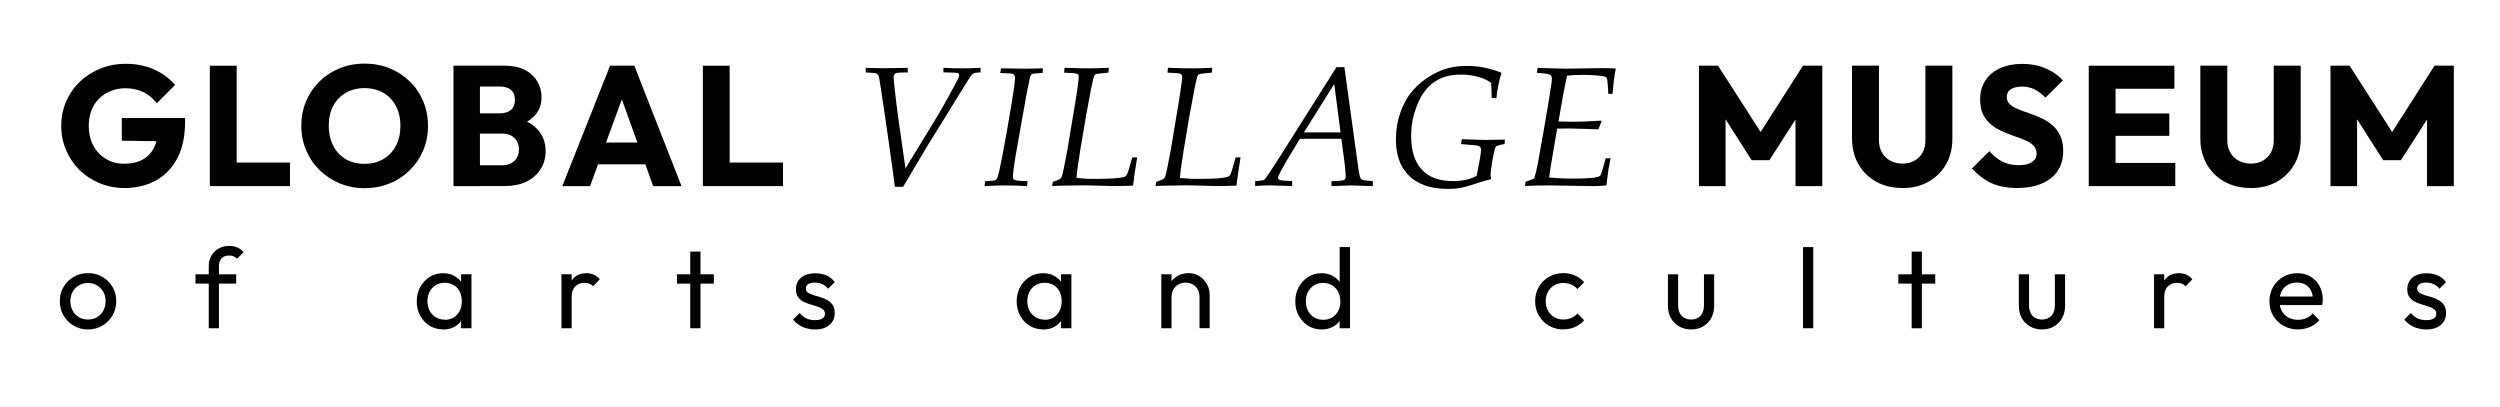 <?xml version="1.0" encoding="UTF-8"?>
<svg id="Layer_1" xmlns="http://www.w3.org/2000/svg" version="1.1" viewBox="0 0 360 58.61">
  <!-- Generator: Adobe Illustrator 29.3.1, SVG Export Plug-In . SVG Version: 2.1.0 Build 151)  -->
  <defs>
    <style>
      .st0 {
        isolation: isolate;
      }
    </style>
  </defs>
  <g id="Group_144">
    <g id="GLOBAL_VILLAGE_MUSEUM" class="st0">
      <g class="st0">
        <path d="M17.89,27.07c-1.26,0-2.44-.23-3.55-.69-1.11-.46-2.07-1.09-2.89-1.9-.82-.81-1.46-1.76-1.93-2.85-.47-1.09-.7-2.26-.7-3.52s.24-2.43.71-3.51c.47-1.08,1.13-2.03,1.98-2.84.84-.81,1.83-1.44,2.96-1.89,1.13-.45,2.34-.68,3.64-.68,1.49,0,2.85.27,4.07.81,1.22.54,2.23,1.29,3.03,2.24l-2.63,2.63c-.56-.72-1.21-1.26-1.96-1.62-.75-.36-1.6-.54-2.55-.54-1.02,0-1.92.23-2.73.68-.8.45-1.43,1.08-1.88,1.89-.45.81-.68,1.76-.68,2.84s.22,2.03.66,2.85c.44.82,1.05,1.46,1.82,1.92.77.46,1.65.69,2.65.69s1.88-.19,2.59-.58c.71-.38,1.26-.94,1.65-1.67.38-.73.58-1.62.58-2.67l2.55,1.72-7.74-.12v-3.27h9.11v.56c0,2.08-.37,3.83-1.12,5.24-.75,1.42-1.78,2.48-3.1,3.21-1.32.72-2.84,1.08-4.56,1.08Z"/>
        <path d="M30.22,26.8V9.46h3.86v17.34h-3.86ZM33.19,26.8v-3.39h8.57v3.39h-8.57Z"/>
        <path d="M52.55,27.1c-1.31,0-2.52-.23-3.62-.69-1.1-.46-2.08-1.1-2.91-1.92-.84-.82-1.48-1.77-1.94-2.86-.46-1.09-.69-2.26-.69-3.52s.23-2.46.69-3.54c.46-1.08,1.1-2.03,1.92-2.84.82-.81,1.78-1.44,2.89-1.89,1.11-.45,2.31-.68,3.62-.68s2.49.23,3.6.68c1.11.45,2.07,1.08,2.9,1.89.83.81,1.47,1.76,1.93,2.85s.69,2.27.69,3.55-.23,2.44-.69,3.52c-.46,1.09-1.1,2.04-1.92,2.85-.82.81-1.78,1.45-2.89,1.9-1.11.46-2.3.69-3.57.69ZM52.5,23.59c1.03,0,1.94-.23,2.71-.69s1.38-1.1,1.81-1.93c.43-.83.64-1.78.64-2.86,0-.82-.12-1.56-.37-2.22s-.6-1.24-1.06-1.72c-.46-.48-1-.85-1.63-1.1-.63-.25-1.33-.38-2.1-.38-1.03,0-1.94.23-2.71.68-.78.45-1.38,1.08-1.81,1.89-.43.81-.64,1.76-.64,2.86,0,.82.12,1.56.37,2.24.25.67.59,1.25,1.04,1.73.45.48,1,.86,1.63,1.12.64.26,1.34.39,2.11.39Z"/>
        <path d="M65.3,26.8V9.46h3.81v17.34h-3.81ZM68.24,26.8v-3h4.08c.75,0,1.34-.22,1.77-.66.43-.44.64-.98.64-1.62,0-.44-.1-.84-.29-1.18-.2-.34-.47-.61-.82-.81-.35-.2-.78-.29-1.29-.29h-4.08v-2.92h3.76c.64,0,1.15-.16,1.55-.48.39-.32.59-.81.59-1.46s-.2-1.12-.59-1.44c-.39-.32-.91-.48-1.55-.48h-3.76v-3h4.5c1.11,0,2.06.21,2.84.61.78.41,1.37.96,1.78,1.65.41.69.61,1.45.61,2.28,0,1.06-.34,1.97-1.03,2.7-.69.74-1.7,1.25-3.05,1.52l.1-1.3c1.46.28,2.58.84,3.38,1.69.79.85,1.19,1.9,1.19,3.14,0,.95-.23,1.81-.7,2.57s-1.14,1.36-2.01,1.81c-.88.44-1.93.66-3.16.66h-4.45Z"/>
        <path d="M80.97,26.8l6.88-17.34h3.49l6.8,17.34h-4.08l-5.21-14.4h1.4l-5.28,14.4h-4ZM84.87,23.66v-3.14h9.46v3.14h-9.46Z"/>
        <path d="M101.21,26.8V9.46h3.86v17.34h-3.86ZM104.18,26.8v-3.39h8.57v3.39h-8.57Z"/>
      </g>
      <g class="st0">
        <path d="M128.86,26.92c-.06-.58-.34-2.69-.86-6.32-.3-2.17-.7-4.85-1.18-8.04-.15-1.04-.27-1.62-.35-1.75-.06-.09-.14-.16-.25-.22-.14-.06-.66-.12-1.56-.16v-.66c1.03.03,1.96.05,2.78.05s1.9-.02,3.27-.05v.66c-.92,0-1.45.03-1.6.07s-.25.1-.32.2c-.07.1-.11.24-.11.44s.06.81.17,1.81c.26,2.4.78,6.17,1.54,11.3.53-.87,1.88-3.09,4.07-6.67.98-1.59,1.96-3.33,2.96-5.21.4-.74.62-1.18.66-1.32.02-.08.04-.15.04-.22,0-.14-.06-.24-.17-.3-.11-.06-.81-.09-2.1-.11v-.66c.82.06,1.72.08,2.72.08s1.91-.03,2.63-.08v.66c-.47.02-.8.06-.98.14-.11.05-.21.12-.3.22-.13.14-.73,1.08-1.81,2.84l-4.64,7.51c-.66,1.09-1.8,3.01-3.42,5.77h-1.19Z"/>
        <path d="M141.78,26.8l.07-.71c.87-.03,1.37-.08,1.5-.16.09-.05.17-.14.24-.26.14-.26.39-1.35.76-3.27.37-1.92.83-4.56,1.39-7.91.28-1.7.42-2.77.42-3.21,0-.26-.05-.43-.14-.53-.1-.1-.28-.16-.56-.18l-1.43-.06.12-.67,3.56.05c.56,0,1.38-.02,2.47-.05l-.05.67c-.85.04-1.33.08-1.45.13-.09.03-.16.08-.2.14-.08.1-.14.26-.19.48-.26,1.14-.61,3.03-1.07,5.69l-.98,5.53c-.26,1.56-.38,2.55-.38,2.97,0,.22.06.36.17.42.22.13.87.2,1.94.22l-.08.71c-1.14-.06-2.15-.1-3.05-.1s-1.91.03-3.05.1Z"/>
        <path d="M151.52,26.8l.08-.61c.6-.19.97-.35,1.1-.47.09-.07.16-.17.2-.3.13-.33.39-1.58.79-3.77l.85-5.09c.54-3.16.8-4.98.8-5.47,0-.16-.03-.28-.1-.36-.07-.08-.21-.14-.43-.17-.22-.03-.75-.06-1.58-.1l.07-.7c1.5.06,2.69.08,3.6.08s1.87-.03,2.78-.08l-.07.7c-1.07.1-1.66.16-1.76.2s-.18.09-.23.16c-.1.13-.28.83-.53,2.1-.45,2.27-.96,5.19-1.54,8.74-.32,2-.5,3.32-.53,3.96.66.06,1.14.1,1.44.12.39.02.93.02,1.62.02,1.21,0,2.2-.05,2.99-.14.48-.06.79-.12.94-.2.09-.05.16-.12.22-.22.09-.12.18-.34.28-.67l.53-1.86h.71l-.34,2.16c-.03.21-.12.84-.25,1.9-.93.04-1.94.06-3.03.06-.07,0-1.02-.03-2.85-.08-.58-.02-1.06-.02-1.44-.02-.56,0-1.59.02-3.08.05-.5,0-.92.03-1.24.06Z"/>
        <path d="M166.41,26.8l.08-.61c.6-.19.97-.35,1.1-.47.09-.07.16-.17.2-.3.13-.33.39-1.58.79-3.77l.85-5.09c.54-3.16.8-4.98.8-5.47,0-.16-.03-.28-.1-.36-.07-.08-.21-.14-.43-.17-.22-.03-.75-.06-1.58-.1l.07-.7c1.5.06,2.69.08,3.6.08s1.87-.03,2.78-.08l-.07.7c-1.07.1-1.66.16-1.76.2s-.18.09-.23.16c-.1.13-.28.83-.53,2.1-.45,2.27-.96,5.19-1.54,8.74-.32,2-.5,3.32-.53,3.96.66.06,1.14.1,1.44.12.39.02.93.02,1.62.02,1.21,0,2.2-.05,2.99-.14.48-.06.79-.12.94-.2.09-.05.16-.12.22-.22.09-.12.18-.34.28-.67l.53-1.86h.71l-.34,2.16c-.03.21-.12.84-.25,1.9-.93.04-1.94.06-3.03.06-.07,0-1.02-.03-2.85-.08-.58-.02-1.06-.02-1.44-.02-.56,0-1.59.02-3.08.05-.5,0-.92.03-1.24.06Z"/>
        <path d="M180.74,26.8v-.71c.72-.06,1.13-.12,1.22-.16.05-.02.12-.07.18-.13.06-.06.36-.49.89-1.27l1.12-1.73,8.3-13.13h1.14l2,14.49c.1.68.18,1.13.25,1.34.05.14.12.25.21.32s.21.11.38.14c.05,0,.47.05,1.26.13v.71l-3.19-.1c-.21,0-1.13.03-2.77.1v-.71c.87-.03,1.41-.07,1.63-.11.15-.04.26-.1.32-.18.06-.08.1-.22.1-.42,0-.11,0-.23-.01-.35l-.14-1.49-.47-3.55h-5.98l-1.9,3.15c-.7,1.22-1.09,1.95-1.19,2.2-.03.1-.05.18-.05.26,0,.1.04.18.12.25s.28.12.59.15c.14.02.58.04,1.32.07v.72l-3.24-.1c-.54,0-1.24.03-2.1.1ZM187.76,19.07h5.28l-.91-6.97-4.37,6.97Z"/>
        <path d="M214.73,25.66l-.11.18c-.31.04-.81.18-1.49.41-1.22.41-2.11.67-2.69.78-.58.11-1.21.17-1.92.17-1.33,0-2.46-.17-3.38-.52-.92-.35-1.65-.79-2.19-1.33s-.95-1.1-1.23-1.7c-.47-1.02-.71-2.21-.71-3.56s.23-2.74.7-4.04c.35-.98.81-1.83,1.36-2.56s1.24-1.4,2.05-2c.81-.6,1.71-1.09,2.68-1.45.98-.36,2.12-.55,3.44-.55.86,0,1.7.08,2.53.25.83.16,1.64.41,2.45.75-.34,1.01-.59,2.23-.74,3.66l-.68-.06c0-.86-.04-1.57-.08-2.15-.41-.34-1-.62-1.78-.85s-1.62-.35-2.51-.35c-1.03,0-1.93.14-2.69.43-.76.28-1.44.73-2.04,1.34s-1.08,1.34-1.45,2.19c-.37.85-.63,1.67-.8,2.44-.16.78-.25,1.6-.25,2.47,0,2.07.51,3.67,1.52,4.79,1.01,1.12,2.51,1.68,4.49,1.68,1.39,0,2.54-.26,3.44-.78l.44-2.35c.12-.68.18-1.14.18-1.37,0-.3-.12-.49-.37-.57-.24-.08-1.08-.16-2.51-.26l.11-.71c1.75.07,2.89.11,3.42.11.33,0,1.26-.02,2.79-.05l-.05.64c-.55.1-.9.18-1.03.24-.14.06-.23.14-.28.22s-.12.33-.21.73l-.14.68c-.1.47-.18.98-.25,1.52-.07.54-.11.92-.11,1.15,0,.12.03.25.08.4Z"/>
        <path d="M219.6,26.8l.08-.62,1.25-.47c.18-.57.36-1.35.55-2.34.1-.5.4-2.21.91-5.13s.86-5.05,1.04-6.36c.02-.18.04-.36.04-.52,0-.27-.09-.47-.27-.59-.18-.12-.81-.21-1.89-.28l.1-.72c.28,0,.88.03,1.8.06,1.4.04,2.16.06,2.27.06l5.17-.08c.76,0,1.44.02,2.03.06-.18.79-.34,2.01-.48,3.65h-.6c-.07-1.18-.12-1.87-.16-2.06-.02-.13-.06-.22-.11-.28-.05-.06-.12-.11-.23-.14-.17-.06-.48-.12-.95-.16-.74-.06-1.46-.1-2.15-.1-1.02,0-1.79.04-2.34.11-.34,1.5-.75,3.69-1.24,6.6.85.02,1.55.04,2.1.04,1.1,0,2.45-.05,4.03-.16l.08.12-.47,1.13c-.09,0-.96-.03-2.63-.08-.53-.02-1.08-.04-1.67-.04-.5,0-1.05,0-1.63.02l-.94,5.54c-.09.57-.16,1.07-.2,1.5,1.16.1,2.23.16,3.2.16,1.94,0,3.21-.08,3.79-.24.19-.05.34-.15.43-.31.1-.16.33-.95.71-2.38h.7c-.14.72-.25,1.28-.31,1.67-.02.07-.11.82-.29,2.23-.62.07-1.26.11-1.92.11l-6.05-.1c-1.65,0-2.91.03-3.78.1Z"/>
      </g>
      <g class="st0">
        <path d="M244.65,26.8V9.46h2.75l6.83,10.64h-1.4l6.8-10.64h2.78v17.34h-3.86v-10.83l.69.17-4.45,6.93h-2.55l-4.42-6.93.66-.17v10.83h-3.83Z"/>
        <path d="M273.93,27.07c-1.42,0-2.68-.3-3.77-.91-1.09-.61-1.94-1.45-2.55-2.52-.61-1.07-.92-2.3-.92-3.67v-10.51h3.88v10.73c0,.69.15,1.29.44,1.79s.7.9,1.22,1.17c.52.27,1.08.41,1.71.41.66,0,1.23-.13,1.72-.41.49-.27.88-.65,1.17-1.15.29-.5.43-1.09.43-1.78v-10.76h3.88v10.54c0,1.38-.3,2.6-.91,3.66-.61,1.06-1.45,1.9-2.53,2.51-1.08.61-2.33.91-3.76.91Z"/>
        <path d="M290.44,27.07c-1.42,0-2.65-.23-3.67-.7-1.02-.47-1.96-1.18-2.81-2.12l2.51-2.48c.56.64,1.17,1.13,1.85,1.49.68.35,1.47.53,2.37.53.82,0,1.45-.15,1.9-.44.45-.29.68-.7.68-1.23,0-.47-.15-.86-.44-1.15-.29-.29-.68-.55-1.17-.76-.48-.21-1.02-.42-1.6-.61-.58-.2-1.16-.42-1.73-.68s-1.1-.57-1.58-.96c-.48-.38-.87-.87-1.17-1.45-.29-.58-.44-1.31-.44-2.2,0-1.06.26-1.98.77-2.75.52-.77,1.23-1.35,2.15-1.76s1.97-.6,3.17-.6,2.32.21,3.33.64c1.01.43,1.84,1.01,2.49,1.74l-2.51,2.48c-.52-.54-1.05-.94-1.58-1.2-.53-.26-1.13-.39-1.8-.39s-1.2.13-1.6.38c-.39.25-.59.62-.59,1.09,0,.44.15.8.44,1.07.29.27.68.5,1.17.7.48.2,1.01.39,1.6.59.58.2,1.16.43,1.73.69.57.26,1.1.59,1.58.99.48.4.87.91,1.17,1.52.29.61.44,1.37.44,2.27,0,1.65-.59,2.95-1.77,3.89-1.18.94-2.81,1.41-4.89,1.41Z"/>
        <path d="M300.78,26.8V9.46h3.86v17.34h-3.86ZM303.73,12.78v-3.32h9.38v3.32h-9.38ZM303.73,19.56v-3.22h8.65v3.22h-8.65ZM303.73,26.8v-3.34h9.51v3.34h-9.51Z"/>
        <path d="M324.09,27.07c-1.42,0-2.68-.3-3.77-.91-1.09-.61-1.94-1.45-2.55-2.52-.61-1.07-.92-2.3-.92-3.67v-10.51h3.88v10.73c0,.69.15,1.29.44,1.79s.7.9,1.22,1.17c.52.27,1.08.41,1.71.41.66,0,1.23-.13,1.72-.41.49-.27.88-.65,1.17-1.15.29-.5.43-1.09.43-1.78v-10.76h3.88v10.54c0,1.38-.3,2.6-.91,3.66-.61,1.06-1.45,1.9-2.53,2.51-1.08.61-2.33.91-3.76.91Z"/>
        <path d="M335.59,26.8V9.46h2.75l6.83,10.64h-1.4l6.8-10.64h2.78v17.34h-3.86v-10.83l.69.17-4.45,6.93h-2.55l-4.42-6.93.66-.17v10.83h-3.83Z"/>
      </g>
    </g>
    <g id="of_arts_and_cultures" class="st0">
      <g class="st0">
        <path d="M12.67,47.44c-.76,0-1.45-.18-2.06-.54-.61-.36-1.1-.85-1.46-1.47-.36-.62-.54-1.31-.54-2.07s.18-1.43.54-2.04c.36-.61.85-1.09,1.46-1.45.61-.36,1.3-.54,2.06-.54s1.44.18,2.06.53c.62.35,1.1.84,1.47,1.45s.54,1.29.54,2.05-.18,1.46-.54,2.07-.85,1.11-1.47,1.47c-.62.36-1.3.54-2.06.54ZM12.67,46.01c.49,0,.93-.11,1.31-.34.38-.23.68-.54.9-.94s.33-.85.33-1.37-.11-.95-.34-1.34-.52-.7-.9-.93c-.38-.22-.81-.34-1.3-.34s-.93.11-1.31.34c-.38.22-.68.53-.9.93-.22.39-.33.84-.33,1.34s.11.97.33,1.37c.22.4.52.71.9.94.38.23.82.34,1.31.34Z"/>
        <path d="M28.15,40.84v-1.34h5.86v1.34h-5.86ZM30.06,47.27v-8.94c0-.58.13-1.08.38-1.52.25-.43.6-.77,1.04-1.02.44-.25.96-.38,1.55-.38.45,0,.83.08,1.16.23.33.15.63.38.9.67l-.97.95c-.14-.15-.3-.27-.48-.35-.17-.08-.39-.12-.64-.12-.47,0-.83.14-1.09.41-.26.27-.38.65-.38,1.13v8.94h-1.47Z"/>
        <path d="M63.81,47.44c-.71,0-1.35-.18-1.93-.53-.58-.35-1.03-.84-1.37-1.45-.33-.61-.5-1.3-.5-2.06s.17-1.45.5-2.06c.33-.61.79-1.1,1.36-1.46.57-.36,1.22-.54,1.94-.54.59,0,1.12.12,1.58.37.46.25.84.58,1.12,1.02s.44.93.48,1.5v2.34c-.03.56-.19,1.05-.47,1.49s-.65.78-1.11,1.02c-.46.25-1,.37-1.6.37ZM64.06,46.05c.73,0,1.32-.25,1.77-.75.45-.5.67-1.13.67-1.91,0-.53-.1-1-.3-1.4s-.49-.71-.86-.93c-.37-.22-.8-.34-1.29-.34s-.93.11-1.3.34c-.38.23-.67.54-.88.94-.21.4-.32.85-.32,1.37s.11.99.32,1.38.51.71.89.94c.38.23.82.34,1.31.34ZM66.4,47.27v-2.1l.28-1.9-.28-1.88v-1.9h1.49v7.78h-1.49Z"/>
        <path d="M80.85,47.27v-7.78h1.47v7.78h-1.47ZM82.32,42.84l-.56-.25c0-.99.23-1.79.69-2.37.46-.59,1.12-.88,1.98-.88.39,0,.75.07,1.06.2.32.14.61.36.88.68l-.97,1c-.16-.17-.34-.3-.54-.38-.2-.08-.43-.11-.69-.11-.55,0-.99.17-1.34.52s-.52.88-.52,1.59Z"/>
        <path d="M97.48,40.84v-1.34h5.31v1.34h-5.31ZM99.4,47.27v-11.04h1.47v11.04h-1.47Z"/>
        <path d="M117.35,47.44c-.44,0-.85-.06-1.24-.17-.39-.11-.75-.28-1.07-.49s-.61-.47-.85-.76l.95-.95c.28.35.61.61.98.78.37.17.79.25,1.24.25s.81-.08,1.06-.24c.25-.16.38-.38.38-.66s-.1-.5-.3-.66c-.2-.16-.46-.29-.78-.39-.32-.1-.65-.21-1.01-.31-.35-.1-.69-.24-1.01-.4-.32-.16-.58-.39-.78-.67-.2-.28-.3-.66-.3-1.13s.11-.88.34-1.22c.23-.34.55-.61.96-.79.41-.19.9-.28,1.48-.28.61,0,1.15.11,1.63.32.48.21.87.53,1.17.96l-.95.95c-.22-.28-.49-.5-.81-.66-.32-.15-.69-.23-1.09-.23-.43,0-.75.07-.97.22-.22.15-.34.35-.34.61s.1.46.29.61c.2.14.46.26.78.36.32.1.66.2,1.01.3.35.1.68.24,1,.42.32.17.58.41.78.7.2.29.3.68.3,1.16,0,.73-.26,1.31-.78,1.74s-1.21.64-2.09.64Z"/>
        <path d="M150.2,47.44c-.71,0-1.35-.18-1.93-.53-.58-.35-1.03-.84-1.37-1.45-.33-.61-.5-1.3-.5-2.06s.17-1.45.5-2.06c.33-.61.79-1.1,1.36-1.46.57-.36,1.22-.54,1.94-.54.59,0,1.12.12,1.58.37.46.25.84.58,1.12,1.02s.44.93.48,1.5v2.34c-.03.56-.19,1.05-.47,1.49s-.65.78-1.11,1.02c-.46.25-1,.37-1.6.37ZM150.44,46.05c.73,0,1.32-.25,1.77-.75.45-.5.67-1.13.67-1.91,0-.53-.1-1-.3-1.4s-.49-.71-.86-.93c-.37-.22-.8-.34-1.29-.34s-.93.11-1.3.34c-.38.23-.67.54-.88.94-.21.4-.32.85-.32,1.37s.11.99.32,1.38.51.71.89.94c.38.23.82.34,1.31.34ZM152.79,47.27v-2.1l.28-1.9-.28-1.88v-1.9h1.49v7.78h-1.49Z"/>
        <path d="M167.23,47.27v-7.78h1.47v7.78h-1.47ZM172.73,47.27v-4.54c0-.59-.19-1.08-.56-1.46s-.85-.57-1.44-.57c-.39,0-.74.09-1.05.26-.31.17-.55.42-.72.72-.17.31-.26.66-.26,1.05l-.61-.34c0-.59.13-1.11.39-1.57s.63-.82,1.1-1.09c.47-.27,1-.4,1.59-.4s1.11.15,1.56.44c.45.29.81.68,1.07,1.15.26.47.39.98.39,1.51v4.83h-1.47Z"/>
        <path d="M190.3,47.44c-.72,0-1.36-.18-1.93-.53-.57-.35-1.02-.84-1.35-1.45-.33-.61-.5-1.3-.5-2.06s.17-1.45.5-2.06c.33-.61.78-1.1,1.35-1.46.57-.36,1.21-.54,1.93-.54.58,0,1.1.12,1.57.37s.85.58,1.14,1.02c.29.43.45.93.48,1.5v2.34c-.03.56-.19,1.05-.47,1.49s-.66.78-1.13,1.02-1,.37-1.59.37ZM190.55,46.05c.49,0,.92-.11,1.29-.34.37-.23.65-.54.86-.94.21-.4.31-.85.31-1.37s-.11-1-.32-1.39c-.21-.39-.5-.7-.87-.93-.37-.23-.79-.34-1.29-.34s-.92.11-1.29.34c-.37.23-.66.54-.88.94-.21.4-.32.85-.32,1.37s.11.99.32,1.38.51.71.88.94c.38.23.81.34,1.3.34ZM194.4,47.27h-1.49v-2.1l.28-1.9-.28-1.88v-5.81h1.49v11.69Z"/>
        <path d="M225.12,47.44c-.76,0-1.46-.18-2.07-.54-.62-.36-1.1-.85-1.46-1.47s-.53-1.3-.53-2.06.18-1.45.53-2.06.84-1.09,1.46-1.45c.62-.35,1.31-.53,2.07-.53.6,0,1.16.11,1.67.34.51.22.96.55,1.33.97l-.98.98c-.24-.28-.53-.5-.88-.65s-.72-.22-1.14-.22c-.49,0-.93.11-1.31.34-.38.22-.68.53-.9.93-.22.39-.33.85-.33,1.36s.11.97.33,1.36c.22.39.52.7.9.93.38.23.82.34,1.31.34.41,0,.79-.07,1.14-.22s.64-.36.89-.65l.97.98c-.36.42-.8.74-1.32.97-.52.23-1.08.34-1.68.34Z"/>
        <path d="M243.53,47.44c-.64,0-1.22-.14-1.73-.43-.51-.29-.9-.69-1.19-1.2-.28-.51-.43-1.11-.43-1.79v-4.52h1.47v4.45c0,.43.07.79.22,1.1.15.31.36.55.65.71.28.16.62.25,1,.25.58,0,1.03-.18,1.36-.55.33-.37.49-.87.49-1.51v-4.45h1.47v4.52c0,.68-.14,1.27-.43,1.79-.28.51-.67.91-1.17,1.2-.5.29-1.07.43-1.73.43Z"/>
        <path d="M259.64,47.27v-11.69h1.47v11.69h-1.47Z"/>
        <path d="M273.36,40.84v-1.34h5.31v1.34h-5.31ZM275.28,47.27v-11.04h1.47v11.04h-1.47Z"/>
        <path d="M294.06,47.44c-.64,0-1.22-.14-1.73-.43-.51-.29-.9-.69-1.19-1.2-.28-.51-.43-1.11-.43-1.79v-4.52h1.47v4.45c0,.43.07.79.22,1.1.15.31.36.55.65.71.28.16.62.25,1,.25.58,0,1.03-.18,1.36-.55.33-.37.49-.87.49-1.51v-4.45h1.47v4.52c0,.68-.14,1.27-.43,1.79-.28.51-.67.91-1.17,1.2-.5.29-1.07.43-1.73.43Z"/>
        <path d="M310.18,47.27v-7.78h1.47v7.78h-1.47ZM311.65,42.84l-.56-.25c0-.99.23-1.79.69-2.37.46-.59,1.12-.88,1.98-.88.39,0,.75.07,1.06.2.32.14.61.36.88.68l-.97,1c-.16-.17-.34-.3-.54-.38-.2-.08-.43-.11-.69-.11-.55,0-.99.17-1.34.52-.35.35-.52.88-.52,1.59Z"/>
        <path d="M330.91,47.44c-.78,0-1.47-.18-2.1-.53-.62-.35-1.11-.84-1.47-1.45-.36-.61-.54-1.3-.54-2.08s.18-1.45.53-2.06.83-1.09,1.44-1.45c.61-.35,1.29-.53,2.04-.53s1.36.16,1.91.49c.55.33.98.78,1.29,1.36.31.58.47,1.23.47,1.96,0,.11,0,.23-.02.35-.01.13-.03.27-.07.43h-6.57v-1.23h5.78l-.54.47c0-.52-.09-.97-.28-1.33-.19-.37-.45-.65-.79-.85-.34-.2-.75-.3-1.23-.3s-.94.11-1.33.33c-.38.22-.68.52-.88.92s-.31.86-.31,1.39.11,1.02.33,1.43c.22.41.53.73.93.95.4.22.87.34,1.39.34.44,0,.84-.08,1.2-.23.37-.15.68-.38.94-.69l.95.97c-.37.44-.83.77-1.37,1-.54.23-1.12.34-1.73.34Z"/>
        <path d="M349.37,47.44c-.44,0-.85-.06-1.24-.17s-.75-.28-1.07-.49c-.33-.21-.61-.47-.85-.76l.95-.95c.28.35.61.61.98.78.37.17.79.25,1.25.25s.81-.08,1.06-.24c.25-.16.38-.38.38-.66s-.1-.5-.3-.66c-.2-.16-.46-.29-.78-.39-.32-.1-.65-.21-1.01-.31-.35-.1-.69-.24-1.01-.4-.32-.16-.58-.39-.78-.67-.2-.28-.3-.66-.3-1.13s.12-.88.34-1.22c.23-.34.55-.61.96-.79.41-.19.9-.28,1.48-.28.61,0,1.15.11,1.63.32.47.21.86.53,1.17.96l-.95.95c-.22-.28-.49-.5-.81-.66-.32-.15-.69-.23-1.09-.23-.43,0-.75.07-.97.22-.22.15-.34.35-.34.61s.1.46.29.61c.2.14.46.26.78.36.32.1.66.2,1.01.3.35.1.68.24,1,.42.32.17.58.41.78.7s.3.68.3,1.16c0,.73-.26,1.31-.78,1.74s-1.21.64-2.09.64Z"/>
      </g>
    </g>
  </g>
</svg>
